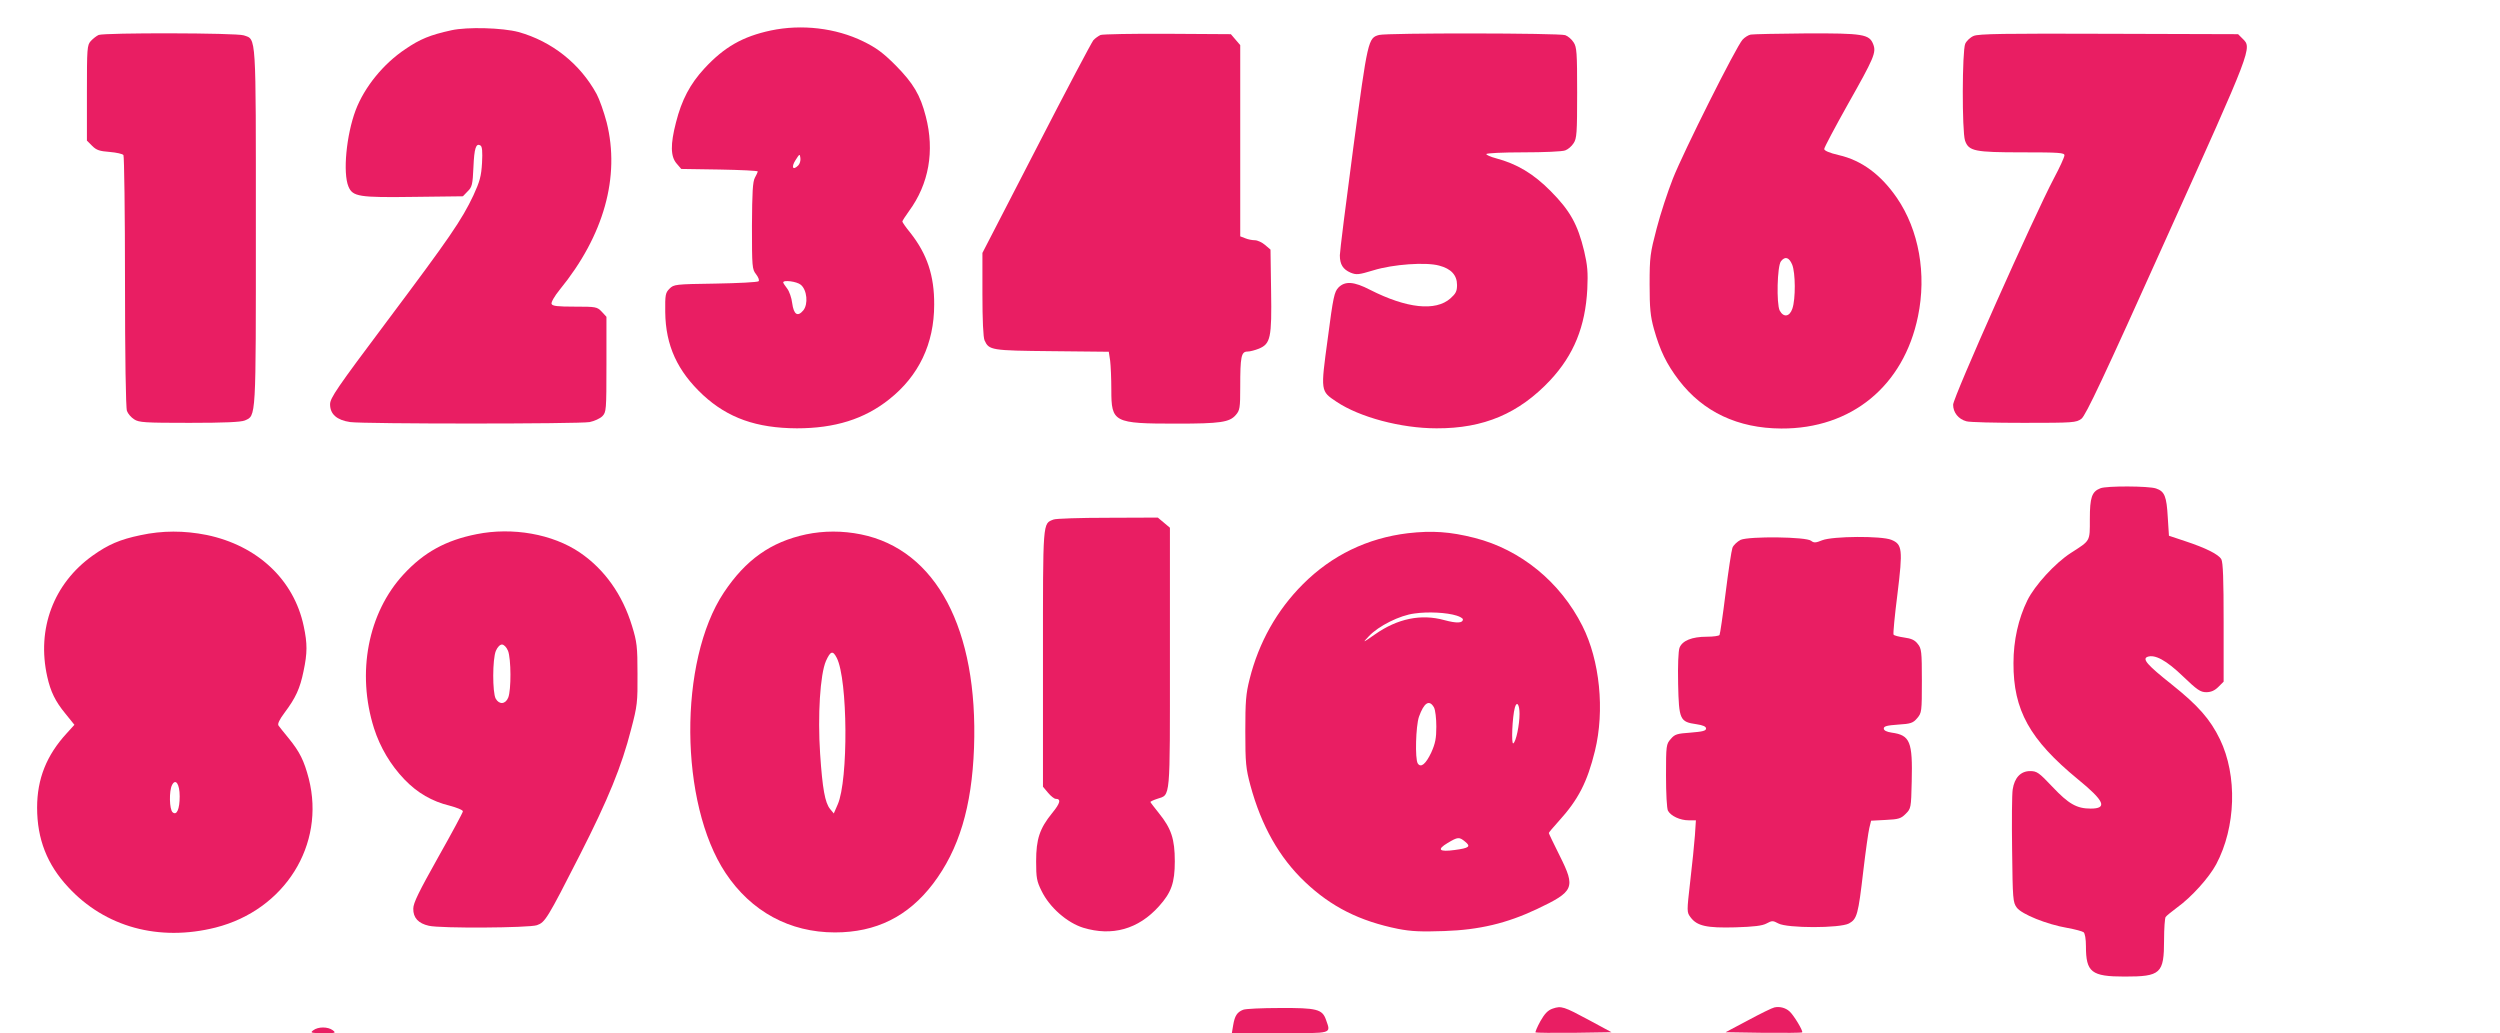 <?xml version="1.0" standalone="no"?>
<!DOCTYPE svg PUBLIC "-//W3C//DTD SVG 20010904//EN"
 "http://www.w3.org/TR/2001/REC-SVG-20010904/DTD/svg10.dtd">
<svg version="1.0" xmlns="http://www.w3.org/2000/svg"
 width="1280pt" height="529pt" viewBox="0 0 1280 529"
 preserveAspectRatio="xMidYMid meet">
<g transform="translate(0,529) scale(0.1,-0.1)"
fill="#e91e63" stroke="none">
<path d="M2311 5135 c-109 -24 -160 -45 -235 -96 -114 -76 -210 -195 -255
-313 -48 -128 -66 -321 -37 -391 22 -52 53 -57 338 -53 l248 3 24 25 c23 22
26 35 30 124 4 97 13 125 36 111 9 -5 11 -32 8 -89 -4 -68 -11 -94 -44 -166
-60 -127 -122 -217 -442 -644 -258 -344 -292 -394 -292 -426 0 -51 35 -81 103
-91 72 -10 1172 -10 1226 0 24 5 53 18 65 30 20 21 21 29 21 265 l0 244 -24
26 c-24 25 -29 26 -138 26 -89 0 -115 3 -119 14 -3 8 15 40 42 73 226 277 310
578 240 857 -14 53 -37 118 -51 144 -85 156 -229 270 -400 318 -83 22 -263 27
-344 9z"/>
<path d="M3947 5134 c-145 -31 -239 -85 -340 -194 -74 -80 -117 -162 -146
-277 -29 -112 -28 -174 3 -210 l24 -28 196 -3 c108 -2 196 -6 196 -10 -1 -4
-7 -18 -15 -32 -11 -20 -14 -73 -15 -246 0 -211 1 -223 21 -248 12 -16 18 -31
13 -36 -5 -5 -105 -10 -221 -12 -206 -3 -213 -4 -235 -26 -21 -21 -23 -31 -22
-120 2 -171 62 -302 194 -425 127 -117 273 -169 480 -170 194 0 345 47 472
148 152 120 231 285 231 485 1 148 -36 259 -122 368 -23 28 -41 54 -41 58 0 3
15 27 34 53 102 139 132 308 86 485 -28 109 -63 169 -155 262 -64 64 -98 89
-165 122 -141 69 -316 89 -473 56z m140 -691 c-28 -28 -37 -9 -14 27 21 33 22
34 25 11 2 -13 -3 -30 -11 -38z m13 -611 c32 -26 39 -99 13 -131 -29 -35 -49
-22 -57 37 -3 27 -15 61 -26 75 -11 14 -20 28 -20 31 0 14 70 5 90 -12z"/>
<path d="M505 5111 c-11 -5 -29 -19 -40 -31 -19 -21 -20 -36 -20 -266 l0 -244
27 -27 c22 -22 38 -27 90 -31 35 -3 66 -10 70 -16 4 -6 8 -298 8 -648 0 -380
4 -647 10 -662 5 -14 21 -33 37 -43 24 -16 53 -18 283 -18 181 0 263 4 283 12
59 26 57 -2 57 989 0 1002 3 961 -62 983 -37 13 -712 14 -743 2z"/>
<path d="M5635 5111 c-11 -5 -28 -17 -37 -27 -9 -11 -141 -260 -292 -554
l-276 -535 0 -212 c0 -130 4 -221 11 -236 23 -50 33 -52 345 -55 l291 -3 7
-46 c3 -25 6 -92 6 -149 0 -167 11 -173 335 -173 223 0 270 7 302 44 21 24 23
36 23 144 0 155 5 181 37 181 13 0 39 7 59 15 59 25 66 55 62 297 l-3 210 -28
24 c-15 13 -39 24 -52 24 -13 0 -35 4 -49 10 l-26 10 0 489 0 490 -24 28 -24
28 -324 2 c-177 1 -332 -2 -343 -6z"/>
<path d="M7061 5111 c-56 -15 -58 -24 -132 -576 -38 -285 -69 -533 -69 -552 0
-47 16 -72 55 -89 30 -12 41 -11 117 12 100 31 269 43 337 24 61 -16 91 -49
91 -99 0 -32 -6 -44 -34 -69 -76 -67 -224 -51 -411 44 -83 43 -128 46 -162 12
-21 -22 -27 -46 -55 -262 -37 -272 -37 -268 45 -323 118 -79 330 -136 512
-136 242 -1 422 76 582 246 121 130 180 275 190 467 4 86 1 121 -16 194 -33
137 -72 207 -171 307 -89 90 -173 140 -282 169 -27 7 -48 17 -48 21 0 5 85 9
189 9 104 0 201 4 215 10 14 5 33 21 43 37 16 24 18 52 18 258 0 206 -2 234
-18 258 -10 16 -29 32 -43 37 -29 11 -915 12 -953 1z"/>
<path d="M8964 5113 c-12 -2 -31 -14 -42 -26 -32 -34 -304 -577 -357 -712 -26
-66 -64 -181 -83 -255 -33 -126 -36 -145 -36 -285 0 -123 4 -164 22 -229 31
-110 64 -179 128 -263 124 -162 302 -246 524 -247 359 -2 627 218 700 574 45
217 5 442 -108 607 -82 119 -180 192 -298 219 -48 11 -74 23 -74 31 0 8 55
111 121 229 135 239 146 265 130 307 -20 52 -52 57 -343 56 -145 -1 -273 -4
-284 -6z m212 -1178 c17 -42 18 -175 1 -225 -14 -42 -45 -47 -65 -10 -17 34
-13 230 7 253 21 26 41 20 57 -18z"/>
<path d="M10105 5106 c-17 -7 -36 -25 -43 -40 -16 -36 -17 -449 -1 -496 19
-54 49 -60 294 -60 187 0 215 -2 215 -15 0 -9 -24 -62 -54 -118 -102 -193
-516 -1122 -516 -1159 0 -40 27 -74 68 -85 15 -5 147 -8 294 -8 255 0 268 1
295 21 22 17 112 207 437 930 440 976 437 968 388 1016 l-23 23 -662 2 c-533
2 -668 0 -692 -11z"/>
<path d="M10754 2790 c-44 -17 -54 -47 -54 -157 0 -117 4 -109 -97 -174 -81
-52 -185 -166 -223 -243 -46 -94 -71 -205 -71 -321 -1 -241 83 -392 330 -595
136 -111 153 -150 65 -150 -71 0 -113 24 -195 111 -70 74 -80 81 -115 81 -48
0 -80 -34 -89 -94 -4 -24 -5 -163 -3 -310 3 -252 4 -268 24 -295 25 -34 154
-86 259 -104 39 -7 76 -17 83 -22 7 -6 12 -34 12 -72 0 -133 28 -155 198 -155
185 0 202 15 202 187 0 59 4 113 8 118 4 6 30 27 58 48 74 53 164 153 201 222
101 190 109 454 19 640 -50 103 -112 173 -246 280 -126 100 -153 131 -125 142
38 14 97 -18 182 -100 72 -69 89 -81 119 -81 24 0 43 8 62 27 l27 27 0 303 c0
221 -3 308 -12 324 -15 25 -78 57 -187 93 l-81 27 -6 94 c-6 108 -16 133 -60
148 -37 13 -254 14 -285 1z"/>
<path d="M5394 2630 c-56 -22 -54 1 -54 -711 l0 -657 26 -31 c14 -17 32 -31
39 -31 29 0 24 -22 -18 -73 -64 -79 -82 -133 -82 -247 0 -84 3 -102 28 -152
41 -84 130 -162 213 -188 148 -45 282 -8 388 110 63 70 81 120 81 230 0 114
-18 168 -81 246 -24 30 -44 56 -44 58 0 2 16 10 35 16 69 23 65 -17 65 721 l0
667 -31 26 -31 26 -256 -1 c-141 0 -267 -4 -278 -9z"/>
<path d="M720 2550 c-106 -22 -166 -48 -246 -105 -200 -143 -287 -375 -232
-620 17 -76 41 -126 93 -189 l46 -57 -39 -43 c-104 -113 -152 -234 -152 -381
0 -161 51 -291 159 -407 189 -205 465 -280 755 -207 354 90 563 424 477 762
-24 92 -46 137 -103 207 -24 29 -47 58 -52 65 -6 8 4 30 31 66 57 76 79 124
97 212 20 94 20 142 1 231 -50 238 -237 413 -497 467 -115 23 -227 23 -338 -1z
m200 -1337 c0 -66 -15 -100 -36 -82 -17 14 -19 110 -3 140 18 35 39 5 39 -58z"/>
<path d="M2440 2555 c-157 -31 -270 -93 -374 -206 -182 -197 -241 -504 -151
-788 31 -97 85 -188 155 -261 67 -70 142 -113 232 -135 37 -10 68 -22 68 -29
0 -6 -57 -112 -127 -236 -98 -175 -127 -233 -127 -262 -1 -47 26 -76 80 -88
59 -14 512 -11 553 3 42 15 52 30 221 362 144 283 213 452 261 640 32 121 34
140 33 285 0 139 -3 164 -28 245 -49 161 -141 290 -267 376 -140 95 -345 131
-529 94z m161 -597 c16 -40 17 -201 1 -240 -14 -34 -46 -37 -64 -5 -17 31 -17
203 1 245 8 19 21 32 31 32 10 0 23 -13 31 -32z"/>
<path d="M4127 2554 c-181 -39 -309 -130 -421 -298 -233 -351 -228 -1079 9
-1436 131 -197 328 -304 560 -304 210 0 374 81 502 249 133 175 199 394 210
696 22 608 -194 1015 -579 1093 -94 19 -190 19 -281 0z m157 -632 c57 -110 60
-627 5 -751 l-20 -46 -19 23 c-26 32 -39 103 -51 283 -13 194 0 407 30 475 23
51 35 55 55 16z"/>
<path d="M7209 2560 c-208 -25 -390 -113 -538 -261 -133 -133 -226 -298 -273
-486 -19 -75 -22 -114 -22 -268 0 -162 3 -190 26 -276 56 -207 148 -370 280
-495 134 -127 279 -200 477 -240 67 -13 117 -15 235 -11 181 6 321 40 474 112
192 91 200 109 118 273 -31 62 -56 114 -56 117 0 3 23 30 51 61 100 110 146
200 185 359 51 208 25 464 -64 640 -113 225 -316 391 -552 451 -126 32 -217
38 -341 24z m249 -422 c17 -5 32 -14 32 -19 0 -20 -32 -21 -95 -4 -119 33
-240 8 -355 -73 -65 -45 -65 -45 -31 -9 49 52 158 107 234 116 69 10 165 5
215 -11z m-116 -470 c7 -13 12 -57 12 -98 0 -60 -5 -86 -26 -133 -28 -59 -53
-80 -69 -56 -15 24 -10 192 6 239 26 73 53 90 77 48z m438 -33 c0 -57 -18
-143 -32 -151 -11 -7 -5 136 8 183 10 36 24 16 24 -32z m-279 -654 c31 -25 22
-33 -53 -43 -80 -11 -93 2 -36 36 52 31 59 32 89 7z"/>
<path d="M8912 2526 c-17 -9 -37 -27 -42 -41 -5 -14 -21 -119 -35 -232 -14
-113 -28 -209 -31 -214 -3 -5 -32 -9 -65 -9 -76 0 -126 -20 -140 -57 -6 -17
-9 -90 -7 -185 4 -183 9 -194 94 -206 34 -5 49 -12 49 -22 0 -12 -18 -16 -79
-21 -70 -5 -81 -8 -102 -33 -23 -26 -24 -33 -24 -187 0 -91 4 -169 10 -180 15
-27 62 -49 106 -49 l37 0 -5 -77 c-3 -43 -14 -149 -24 -235 -18 -158 -18 -158
2 -185 33 -44 82 -55 229 -51 96 3 138 8 160 20 28 15 32 15 60 0 45 -25 316
-25 362 0 41 23 47 44 73 268 12 102 26 201 31 221 l9 37 75 4 c66 3 78 7 102
31 27 27 28 30 31 165 5 205 -8 238 -103 251 -26 4 -40 11 -40 21 0 12 17 16
73 20 65 4 77 8 98 33 23 27 24 33 24 191 0 150 -2 166 -21 189 -15 20 -33 28
-70 33 -27 4 -52 10 -54 15 -3 4 6 98 20 208 28 228 25 254 -31 277 -50 21
-300 19 -354 -2 -34 -14 -43 -14 -57 -3 -24 21 -316 24 -361 5z"/>
<path d="M7950 126 c-24 -8 -41 -25 -63 -64 -16 -29 -27 -55 -25 -58 3 -2 91
-3 197 -2 l192 3 -113 61 c-132 71 -144 75 -188 60z"/>
<path d="M9085 132 c-11 -2 -72 -32 -135 -66 l-115 -61 194 -3 c107 -1 196 0
198 2 7 6 -44 90 -65 108 -20 18 -50 26 -77 20z"/>
<path d="M6365 120 c-31 -12 -43 -31 -51 -78 l-7 -42 247 0 c274 0 260 -4 235
69 -19 54 -47 61 -236 60 -92 0 -177 -4 -188 -9z"/>
<path d="M1604 15 c-17 -13 -13 -14 50 -15 64 0 68 1 50 15 -25 19 -75 19
-100 0z"/>
</g>
</svg>

